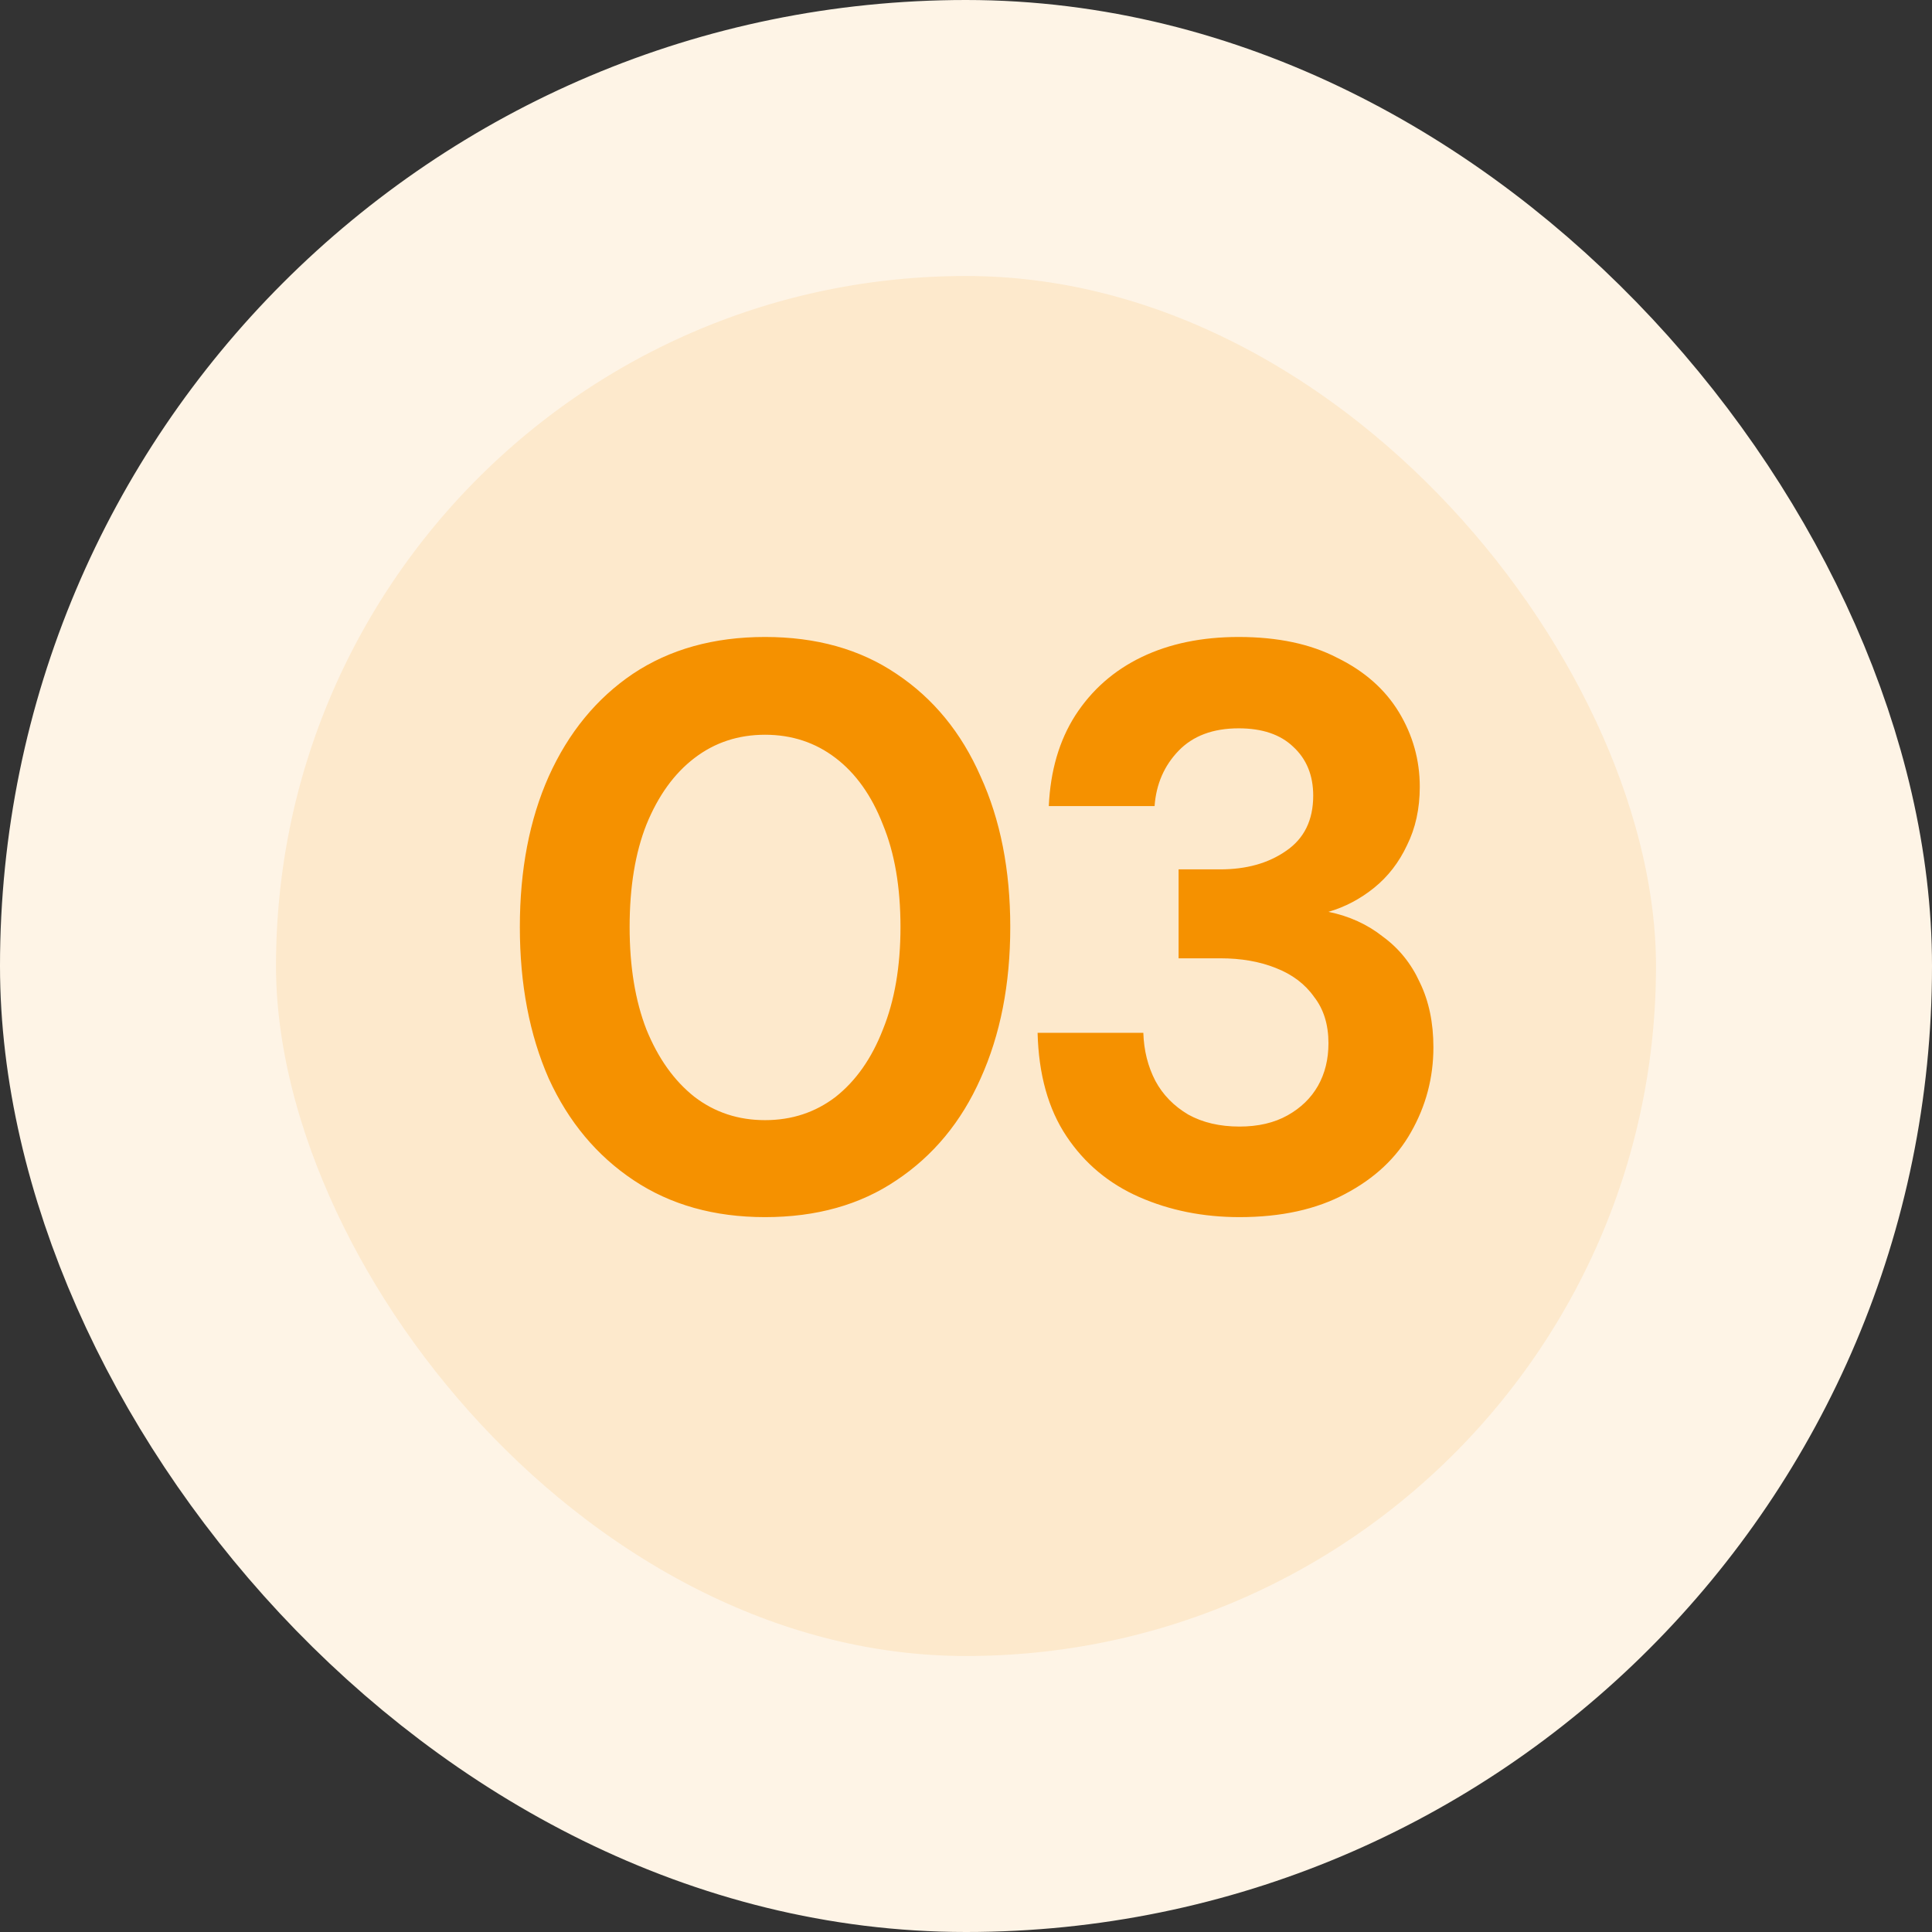 <svg width="56" height="56" viewBox="0 0 56 56" fill="none" xmlns="http://www.w3.org/2000/svg">
<rect x="0" y="0" width="56" height="56" fill="#333333" stroke="none"/>
<rect x="4" y="4" width="48" height="48" rx="24" fill="#FDE9CC"/>
<rect x="4" y="4" width="48" height="48" rx="24" stroke="#FEF4E6" stroke-width="8"/>
<path d="M22.175 35.279C20.704 35.279 19.435 34.923 18.366 34.21C17.298 33.498 16.477 32.515 15.905 31.261C15.347 29.991 15.068 28.528 15.068 26.871C15.068 25.214 15.347 23.759 15.905 22.505C16.477 21.235 17.29 20.244 18.343 19.532C19.412 18.819 20.689 18.463 22.175 18.463C23.662 18.463 24.932 18.819 25.985 19.532C27.053 20.244 27.866 21.235 28.423 22.505C28.996 23.759 29.283 25.214 29.283 26.871C29.283 28.528 28.996 29.991 28.423 31.261C27.866 32.515 27.053 33.498 25.985 34.21C24.932 34.923 23.662 35.279 22.175 35.279ZM22.175 32.468C22.95 32.468 23.631 32.244 24.219 31.795C24.808 31.33 25.265 30.68 25.59 29.844C25.93 29.008 26.101 28.017 26.101 26.871C26.101 25.71 25.93 24.719 25.59 23.898C25.265 23.062 24.808 22.419 24.219 21.97C23.631 21.521 22.95 21.297 22.175 21.297C21.401 21.297 20.72 21.521 20.132 21.97C19.543 22.419 19.079 23.062 18.738 23.898C18.413 24.719 18.25 25.71 18.25 26.871C18.25 28.017 18.413 29.008 18.738 29.844C19.079 30.68 19.543 31.33 20.132 31.795C20.72 32.244 21.401 32.468 22.175 32.468ZM35.928 35.279C34.875 35.279 33.907 35.085 33.024 34.698C32.142 34.311 31.437 33.723 30.911 32.933C30.384 32.143 30.106 31.145 30.075 29.937H33.14C33.156 30.448 33.272 30.912 33.489 31.33C33.706 31.733 34.023 32.058 34.441 32.306C34.859 32.538 35.355 32.654 35.928 32.654C36.469 32.654 36.934 32.546 37.321 32.329C37.708 32.112 38.002 31.826 38.204 31.47C38.405 31.113 38.506 30.703 38.506 30.239C38.506 29.697 38.366 29.248 38.087 28.892C37.824 28.52 37.453 28.241 36.973 28.055C36.508 27.87 35.974 27.777 35.37 27.777H34.162V25.199H35.37C36.129 25.199 36.764 25.021 37.275 24.665C37.801 24.308 38.064 23.774 38.064 23.062C38.064 22.474 37.871 22.001 37.484 21.645C37.112 21.289 36.586 21.111 35.904 21.111C35.161 21.111 34.58 21.328 34.162 21.761C33.744 22.195 33.512 22.729 33.466 23.364H30.4C30.446 22.342 30.702 21.467 31.166 20.739C31.646 19.996 32.289 19.431 33.094 19.044C33.899 18.657 34.836 18.463 35.904 18.463C37.035 18.463 37.987 18.665 38.761 19.067C39.551 19.454 40.147 19.981 40.55 20.646C40.952 21.312 41.153 22.032 41.153 22.806C41.153 23.441 41.029 24.006 40.782 24.502C40.55 24.997 40.232 25.408 39.83 25.733C39.427 26.058 38.986 26.29 38.506 26.43C39.109 26.553 39.636 26.794 40.085 27.15C40.55 27.49 40.906 27.932 41.153 28.474C41.417 29.015 41.548 29.643 41.548 30.355C41.548 31.237 41.331 32.058 40.898 32.817C40.48 33.56 39.845 34.156 38.993 34.605C38.157 35.054 37.135 35.279 35.928 35.279Z" fill="#F59100"/>
</svg>
